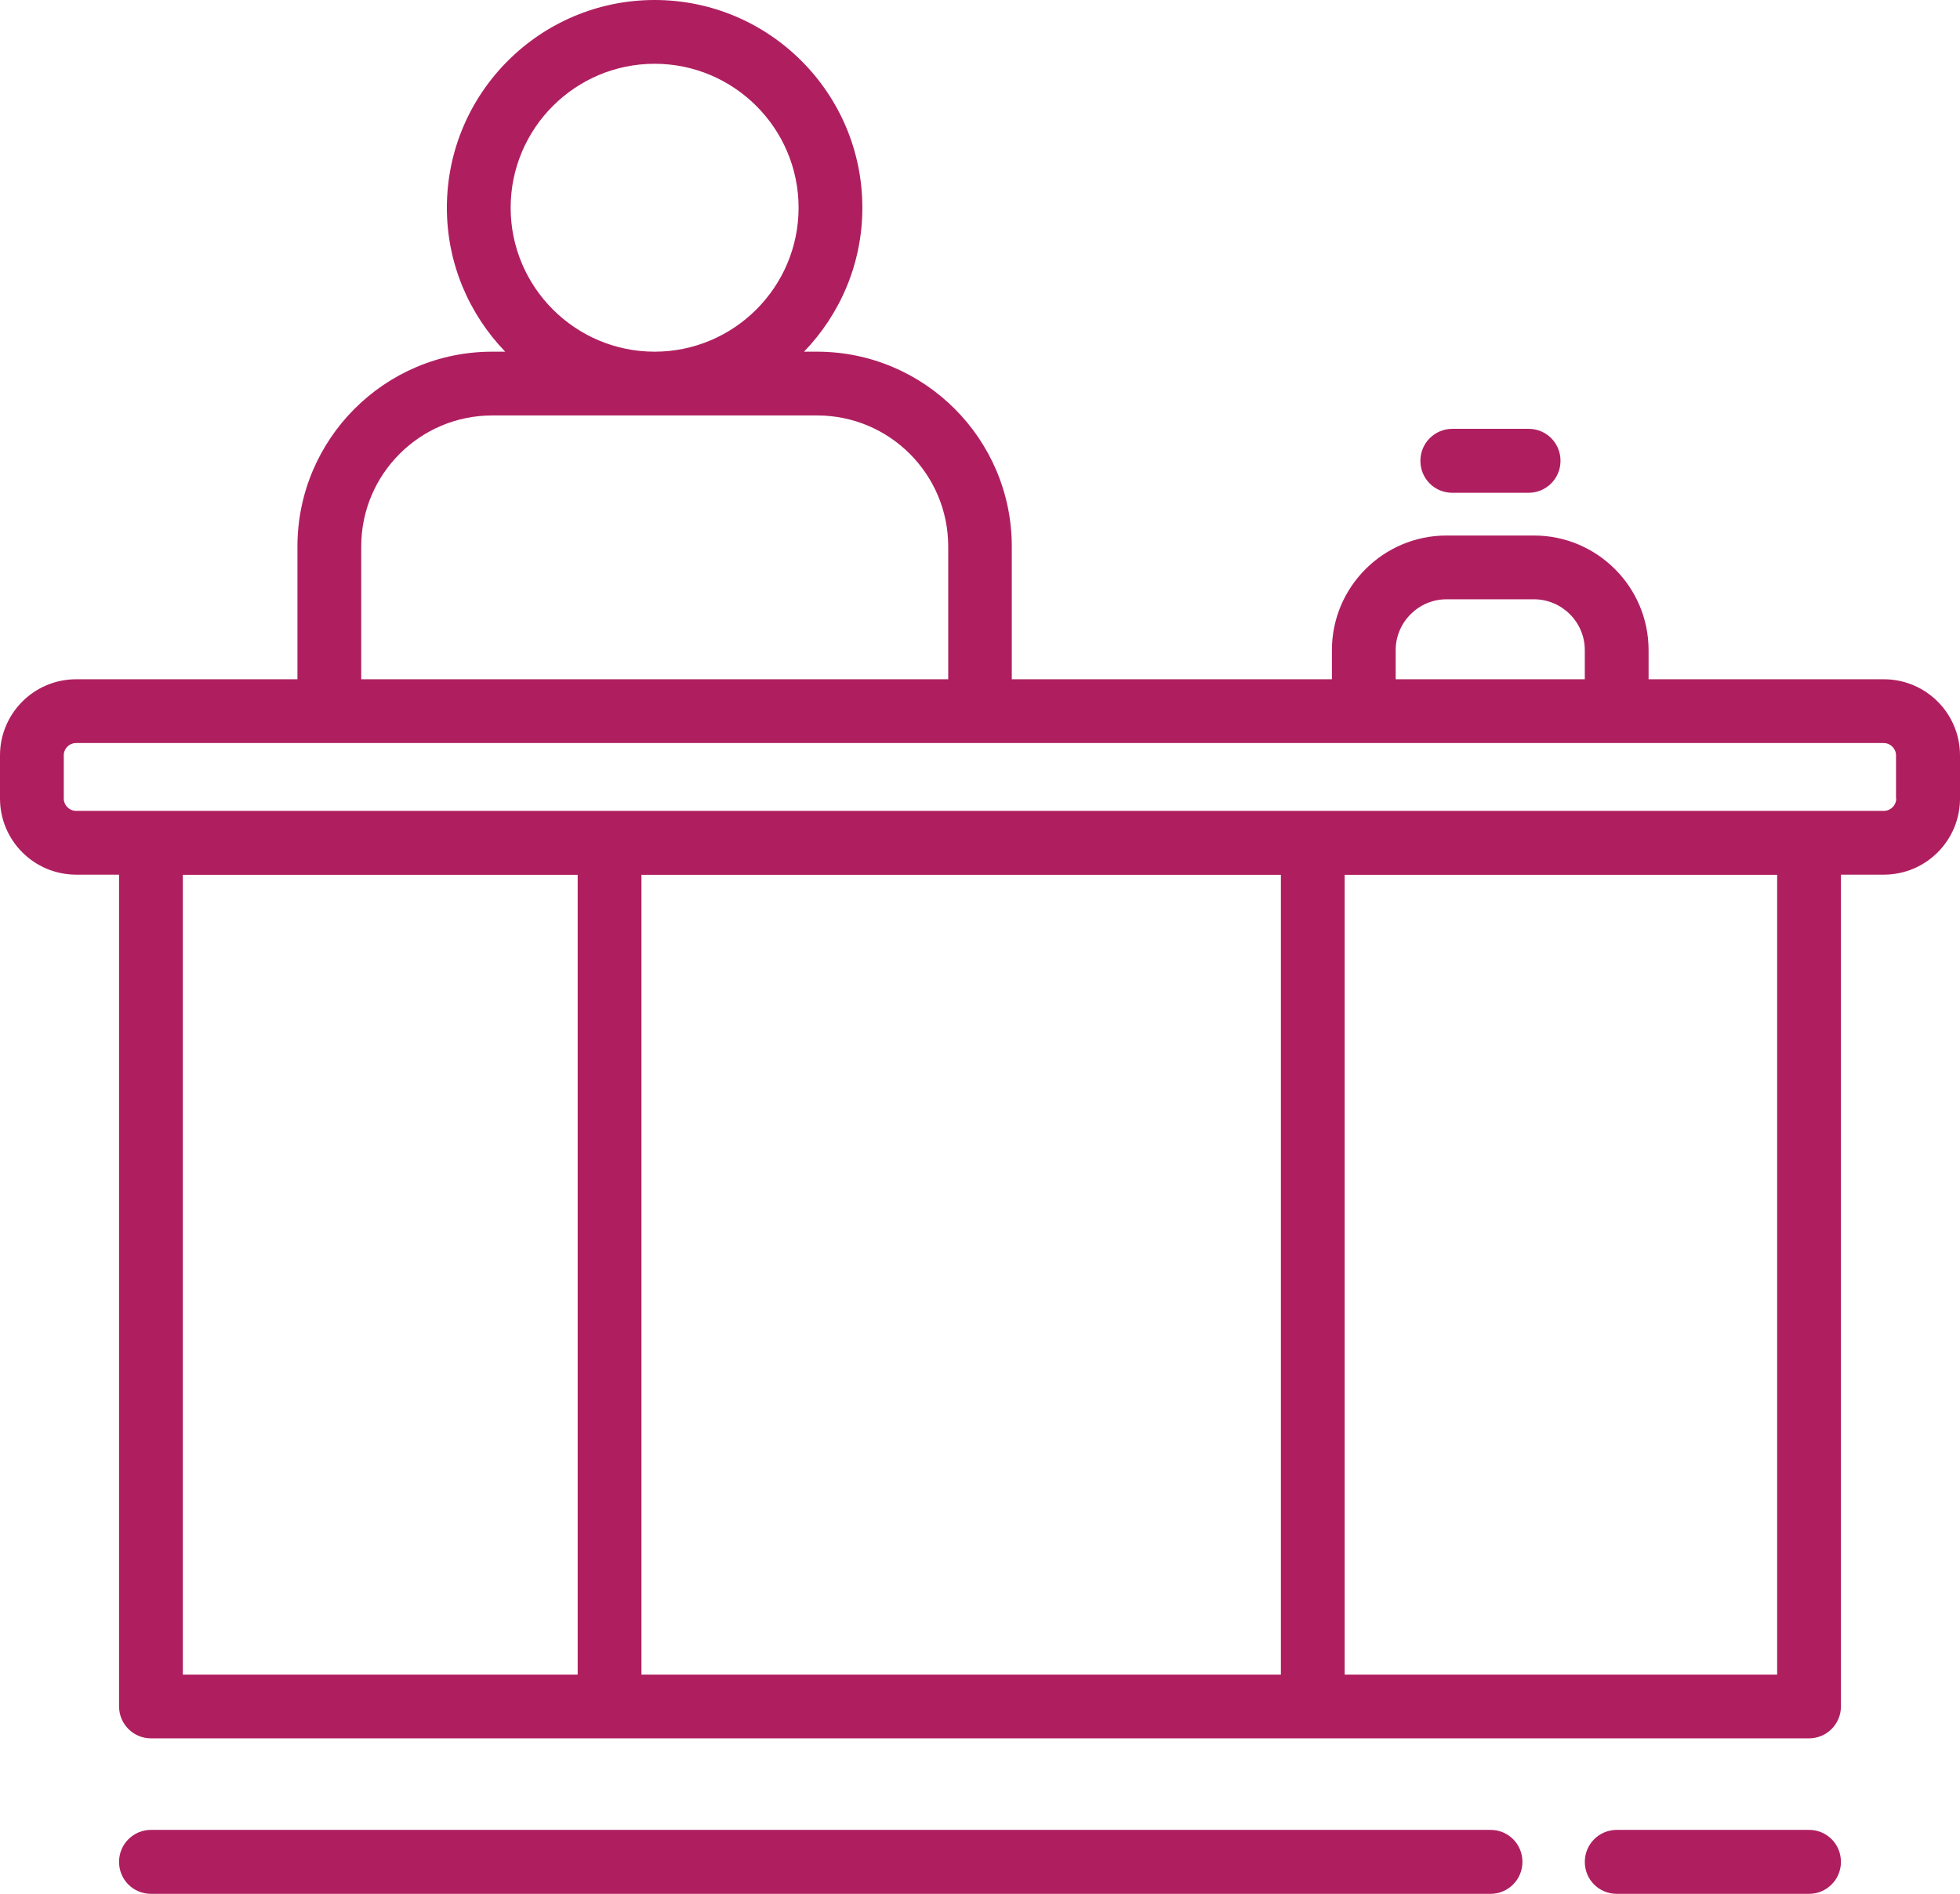 <svg xmlns="http://www.w3.org/2000/svg" id="Layer_2" viewBox="0 0 96.8 93.53"><defs><style>.cls-1{fill:#af1f60;}</style></defs><g id="Layer_1-2"><path class="cls-1" d="m93.03,33.55h-11.61v-1.44c0-3.12-2.54-5.66-5.66-5.66h-4.32c-3.12,0-5.66,2.54-5.66,5.66v1.44h-15.81v-6.56c0-5.31-4.32-9.62-9.62-9.62h-.64c1.78-1.85,2.88-4.35,2.88-7.11,0-5.66-4.6-10.26-10.26-10.26s-10.26,4.6-10.26,10.26c0,2.76,1.1,5.26,2.88,7.11h-.64c-5.31,0-9.62,4.32-9.62,9.62v6.56H3.76c-2.08,0-3.76,1.69-3.76,3.76v2.13c0,2.08,1.69,3.76,3.76,3.76h2.12v41.08c0,.87.7,1.58,1.58,1.58h81.88c.87,0,1.58-.7,1.58-1.58v-41.08h2.12c2.08,0,3.76-1.69,3.76-3.76v-2.13c0-2.08-1.69-3.76-3.76-3.76Zm-24.1-1.44c0-1.38,1.13-2.51,2.51-2.51h4.32c1.38,0,2.51,1.13,2.51,2.51v1.44h-9.34v-1.44ZM25.22,10.26c0-3.92,3.19-7.11,7.11-7.11s7.11,3.19,7.11,7.11-3.19,7.11-7.11,7.11-7.11-3.19-7.11-7.11Zm-7.38,16.73c0-3.57,2.9-6.47,6.47-6.47h16.05c3.57,0,6.47,2.9,6.47,6.47v6.56h-28.99v-6.56Zm-8.8,16.22h19.49v39.5H9.03v-39.5Zm54.22,0v39.5h-31.58v-39.5h31.58Zm24.51,39.5h-21.36v-39.5h21.36v39.5Zm5.88-43.27c0,.34-.28.61-.61.61H3.76c-.34,0-.61-.28-.61-.61v-2.13c0-.34.27-.61.61-.61h89.27c.34,0,.61.28.61.61v2.13Z"></path><path class="cls-1" d="m71.73,24.34h3.76c.87,0,1.58-.7,1.58-1.58s-.7-1.58-1.58-1.58h-3.76c-.87,0-1.58.7-1.58,1.58s.7,1.58,1.58,1.58Z"></path><path class="cls-1" d="m73.61,90.38H7.46c-.87,0-1.58.7-1.58,1.58s.7,1.58,1.58,1.58h66.15c.87,0,1.58-.7,1.58-1.58s-.7-1.58-1.58-1.58Z"></path><path class="cls-1" d="m89.34,90.38h-9.49c-.87,0-1.58.7-1.58,1.58s.7,1.58,1.58,1.58h9.49c.87,0,1.58-.7,1.58-1.58s-.7-1.58-1.58-1.58Z"></path></g></svg>